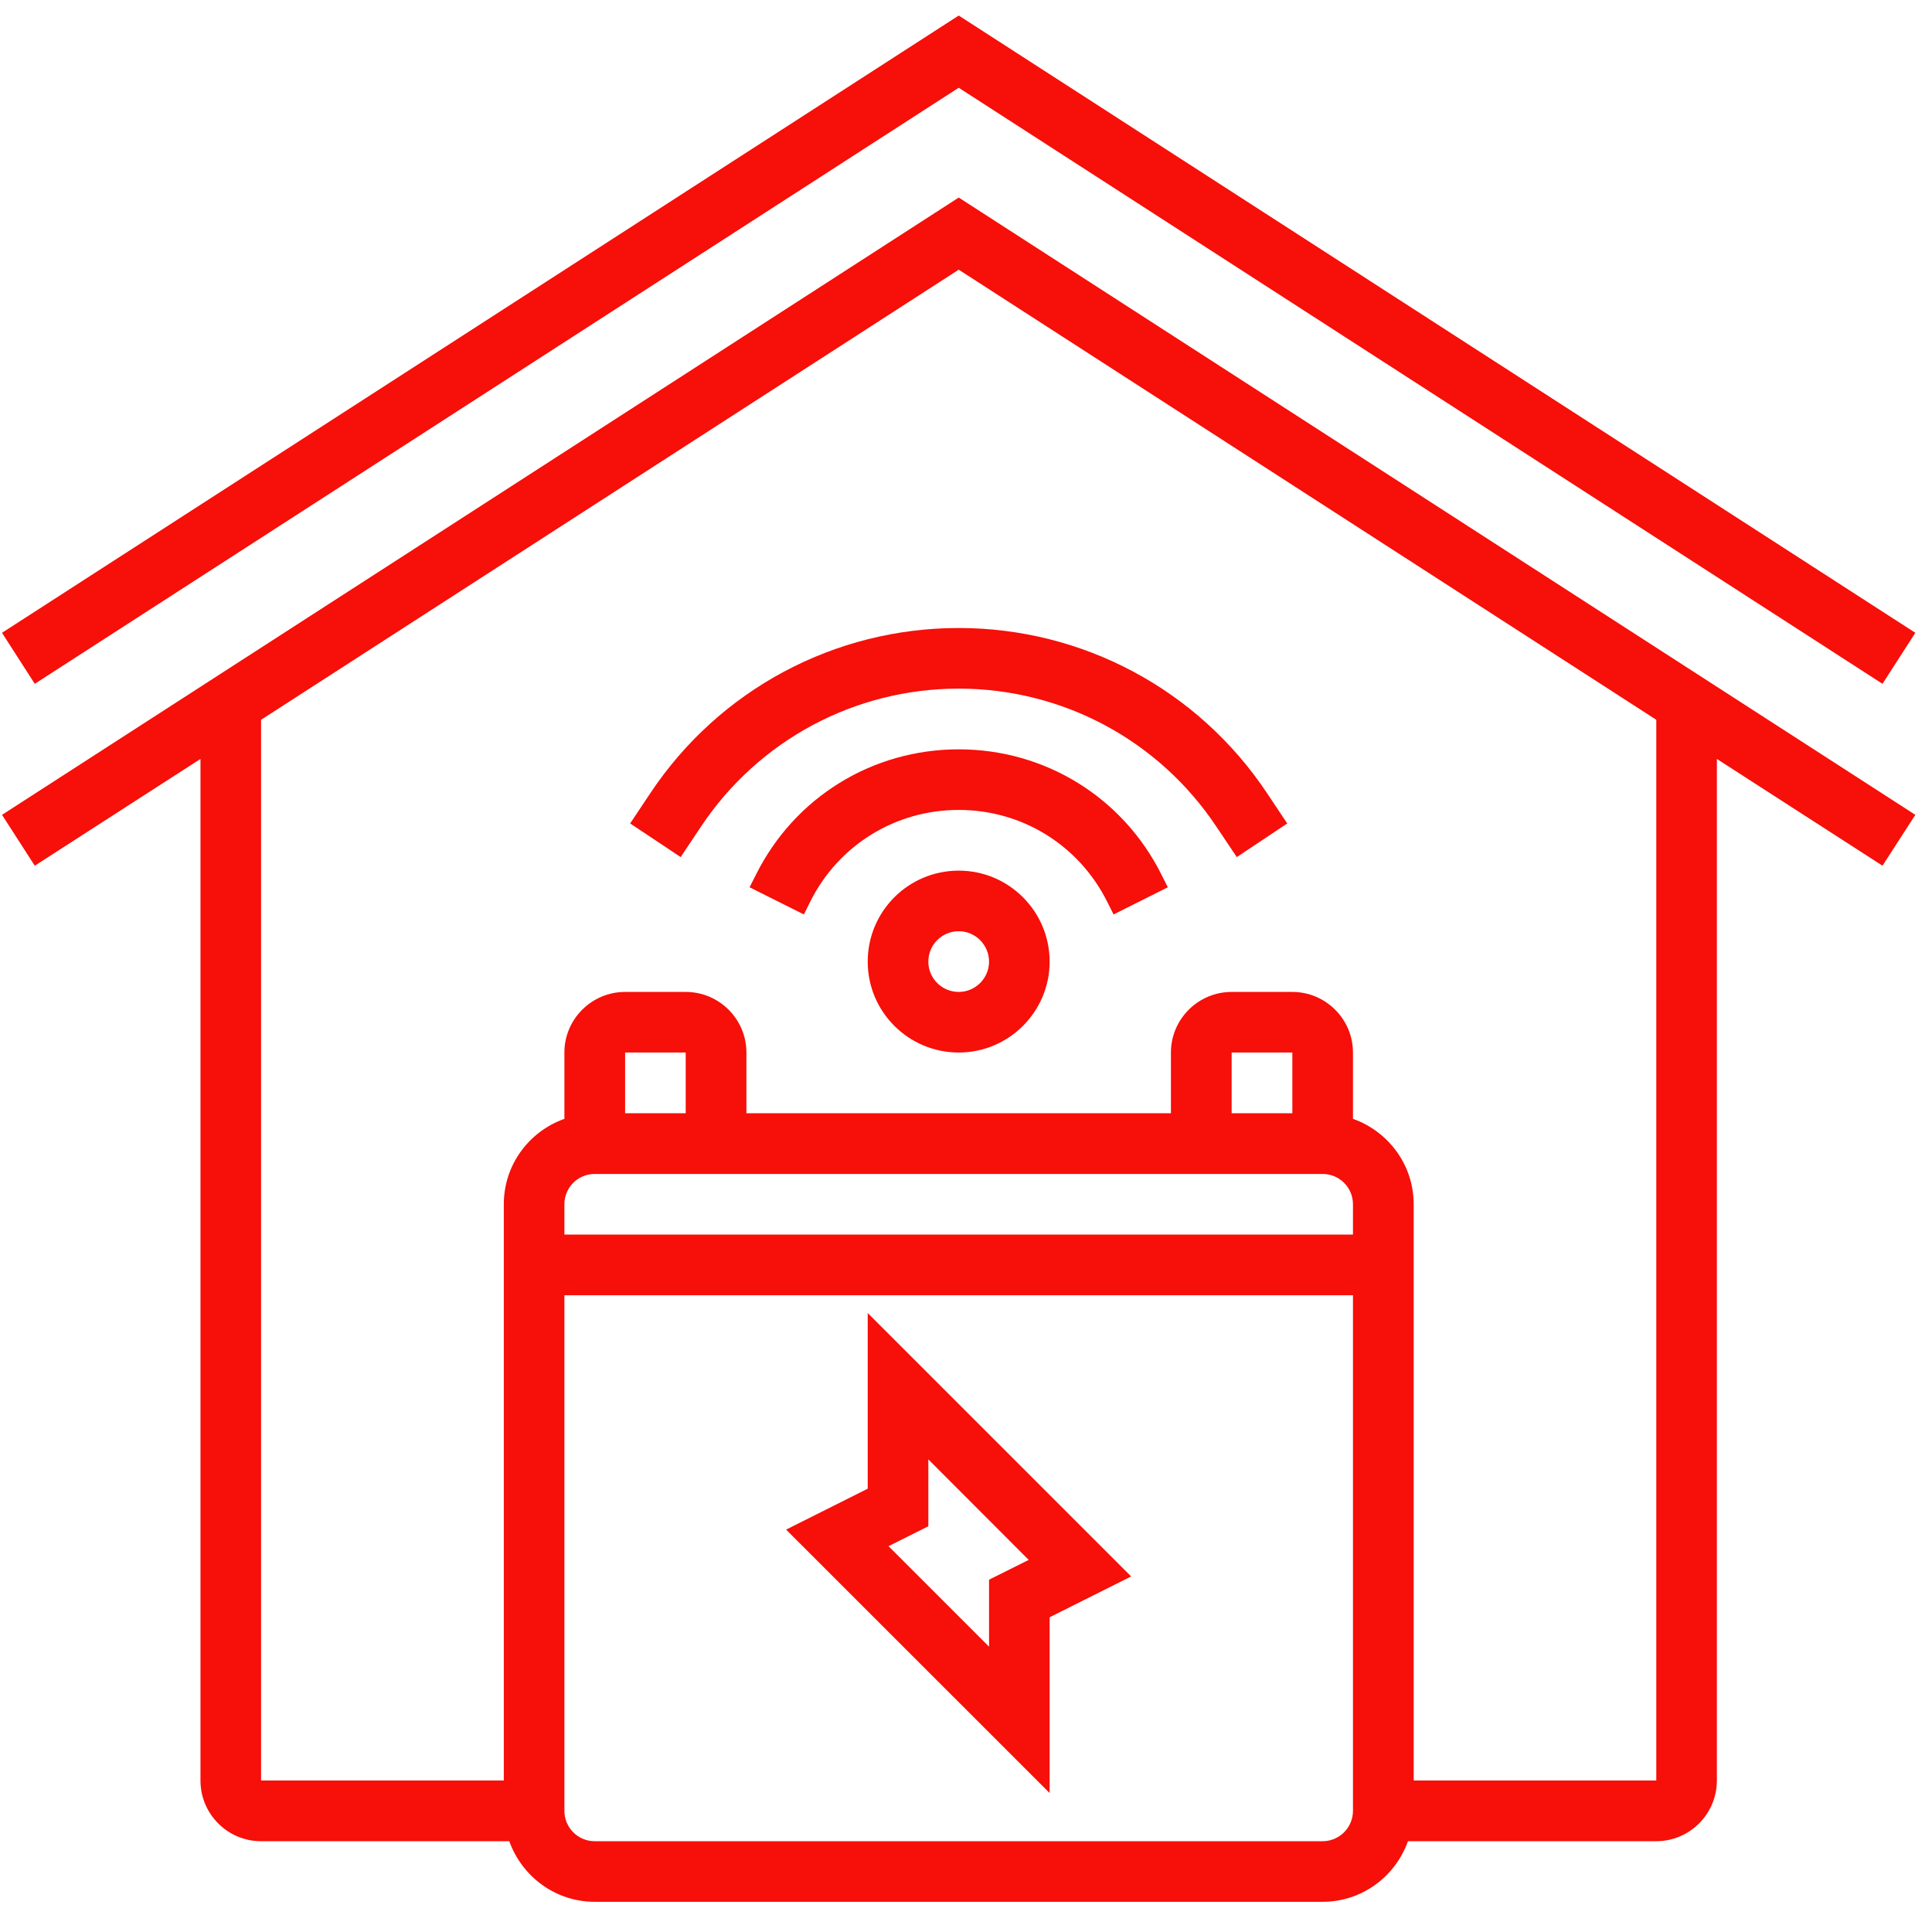 <svg xmlns="http://www.w3.org/2000/svg" xmlns:xlink="http://www.w3.org/1999/xlink" width="90" zoomAndPan="magnify" viewBox="0 0 67.5 67.5" height="90" preserveAspectRatio="xMidYMid meet" version="1.0"><defs><clipPath id="cda3a0f156"><path d="M 0.07 0.543 L 66.91 0.543 L 66.91 24 L 0.07 24 Z M 0.07 0.543 " clip-rule="nonzero"/></clipPath><clipPath id="5ee968f06f"><path d="M 0.07 6.902 L 66.91 6.902 L 66.91 66.445 L 0.07 66.445 Z M 0.07 6.902 " clip-rule="nonzero"/></clipPath></defs><path fill="#f70f09" d="M 32.434 53.324 L 32.434 50.988 L 35.941 54.5 L 34.555 55.191 L 34.555 57.531 L 31.043 54.02 Z M 30.316 52.012 L 27.465 53.441 L 36.672 62.645 L 36.672 56.504 L 39.52 55.078 L 30.316 45.875 L 30.316 52.012 " fill-opacity="1" fill-rule="nonzero"/><path fill="#f70f09" d="M 33.496 34.656 C 32.906 34.656 32.434 34.18 32.434 33.598 C 32.434 33.012 32.906 32.535 33.496 32.535 C 34.078 32.535 34.555 33.012 34.555 33.598 C 34.555 34.18 34.078 34.656 33.496 34.656 Z M 33.496 30.418 C 31.738 30.418 30.316 31.84 30.316 33.598 C 30.316 35.348 31.738 36.773 33.496 36.773 C 35.246 36.773 36.672 35.348 36.672 33.598 C 36.672 31.84 35.246 30.418 33.496 30.418 " fill-opacity="1" fill-rule="nonzero"/><path fill="#f70f09" d="M 33.496 26.18 C 30.477 26.18 27.762 27.855 26.414 30.555 L 26.188 31 L 28.086 31.949 L 28.309 31.5 C 29.297 29.523 31.285 28.297 33.496 28.297 C 35.703 28.297 37.691 29.523 38.68 31.5 L 38.906 31.949 L 40.801 31 L 40.578 30.555 C 39.227 27.855 36.512 26.18 33.496 26.18 " fill-opacity="1" fill-rule="nonzero"/><path fill="#f70f09" d="M 22.727 27.703 L 22.016 28.77 L 23.781 29.945 L 24.492 28.879 C 26.504 25.859 29.867 24.059 33.496 24.059 C 37.121 24.059 40.484 25.859 42.496 28.879 L 43.211 29.945 L 44.973 28.77 L 44.262 27.703 C 41.855 24.094 37.828 21.941 33.496 21.941 C 29.156 21.941 25.133 24.094 22.727 27.703 " fill-opacity="1" fill-rule="nonzero"/><g clip-path="url(#cda3a0f156)"><path fill="#f70f09" d="M 33.496 3.066 L 65.77 23.891 L 66.918 22.109 L 33.496 0.543 L 0.07 22.109 L 1.215 23.891 L 33.496 3.066 " fill-opacity="1" fill-rule="nonzero"/></g><g clip-path="url(#5ee968f06f)"><path fill="#f70f09" d="M 57.867 62.207 L 49.391 62.207 L 49.391 42.074 C 49.391 40.691 48.5 39.527 47.27 39.09 L 47.27 36.773 C 47.27 35.605 46.316 34.656 45.152 34.656 L 43.031 34.656 C 41.863 34.656 40.91 35.605 40.91 36.773 L 40.91 38.895 L 26.078 38.895 L 26.078 36.773 C 26.078 35.605 25.125 34.656 23.957 34.656 L 21.84 34.656 C 20.672 34.656 19.719 35.605 19.719 36.773 L 19.719 39.09 C 18.488 39.527 17.602 40.691 17.602 42.074 L 17.602 62.207 L 9.121 62.207 L 9.121 25.148 L 33.496 9.422 L 57.867 25.148 Z M 46.211 64.328 L 20.777 64.328 C 20.191 64.328 19.719 63.852 19.719 63.266 L 19.719 45.254 L 47.27 45.254 L 47.27 63.266 C 47.27 63.852 46.793 64.328 46.211 64.328 Z M 45.152 38.895 L 43.031 38.895 L 43.031 36.773 L 45.152 36.773 Z M 20.777 41.016 L 46.211 41.016 C 46.793 41.016 47.27 41.488 47.27 42.074 L 47.27 43.133 L 19.719 43.133 L 19.719 42.074 C 19.719 41.488 20.191 41.016 20.777 41.016 Z M 23.957 38.895 L 21.84 38.895 L 21.84 36.773 L 23.957 36.773 Z M 0.07 28.469 L 1.215 30.246 L 7.004 26.516 L 7.004 62.207 C 7.004 63.375 7.949 64.328 9.121 64.328 L 17.793 64.328 C 18.234 65.555 19.395 66.445 20.777 66.445 L 46.211 66.445 C 47.59 66.445 48.754 65.555 49.191 64.328 L 57.867 64.328 C 59.035 64.328 59.984 63.375 59.984 62.207 L 59.984 26.516 L 65.77 30.246 L 66.918 28.469 L 33.496 6.902 L 0.07 28.469 " fill-opacity="1" fill-rule="nonzero"/></g></svg>